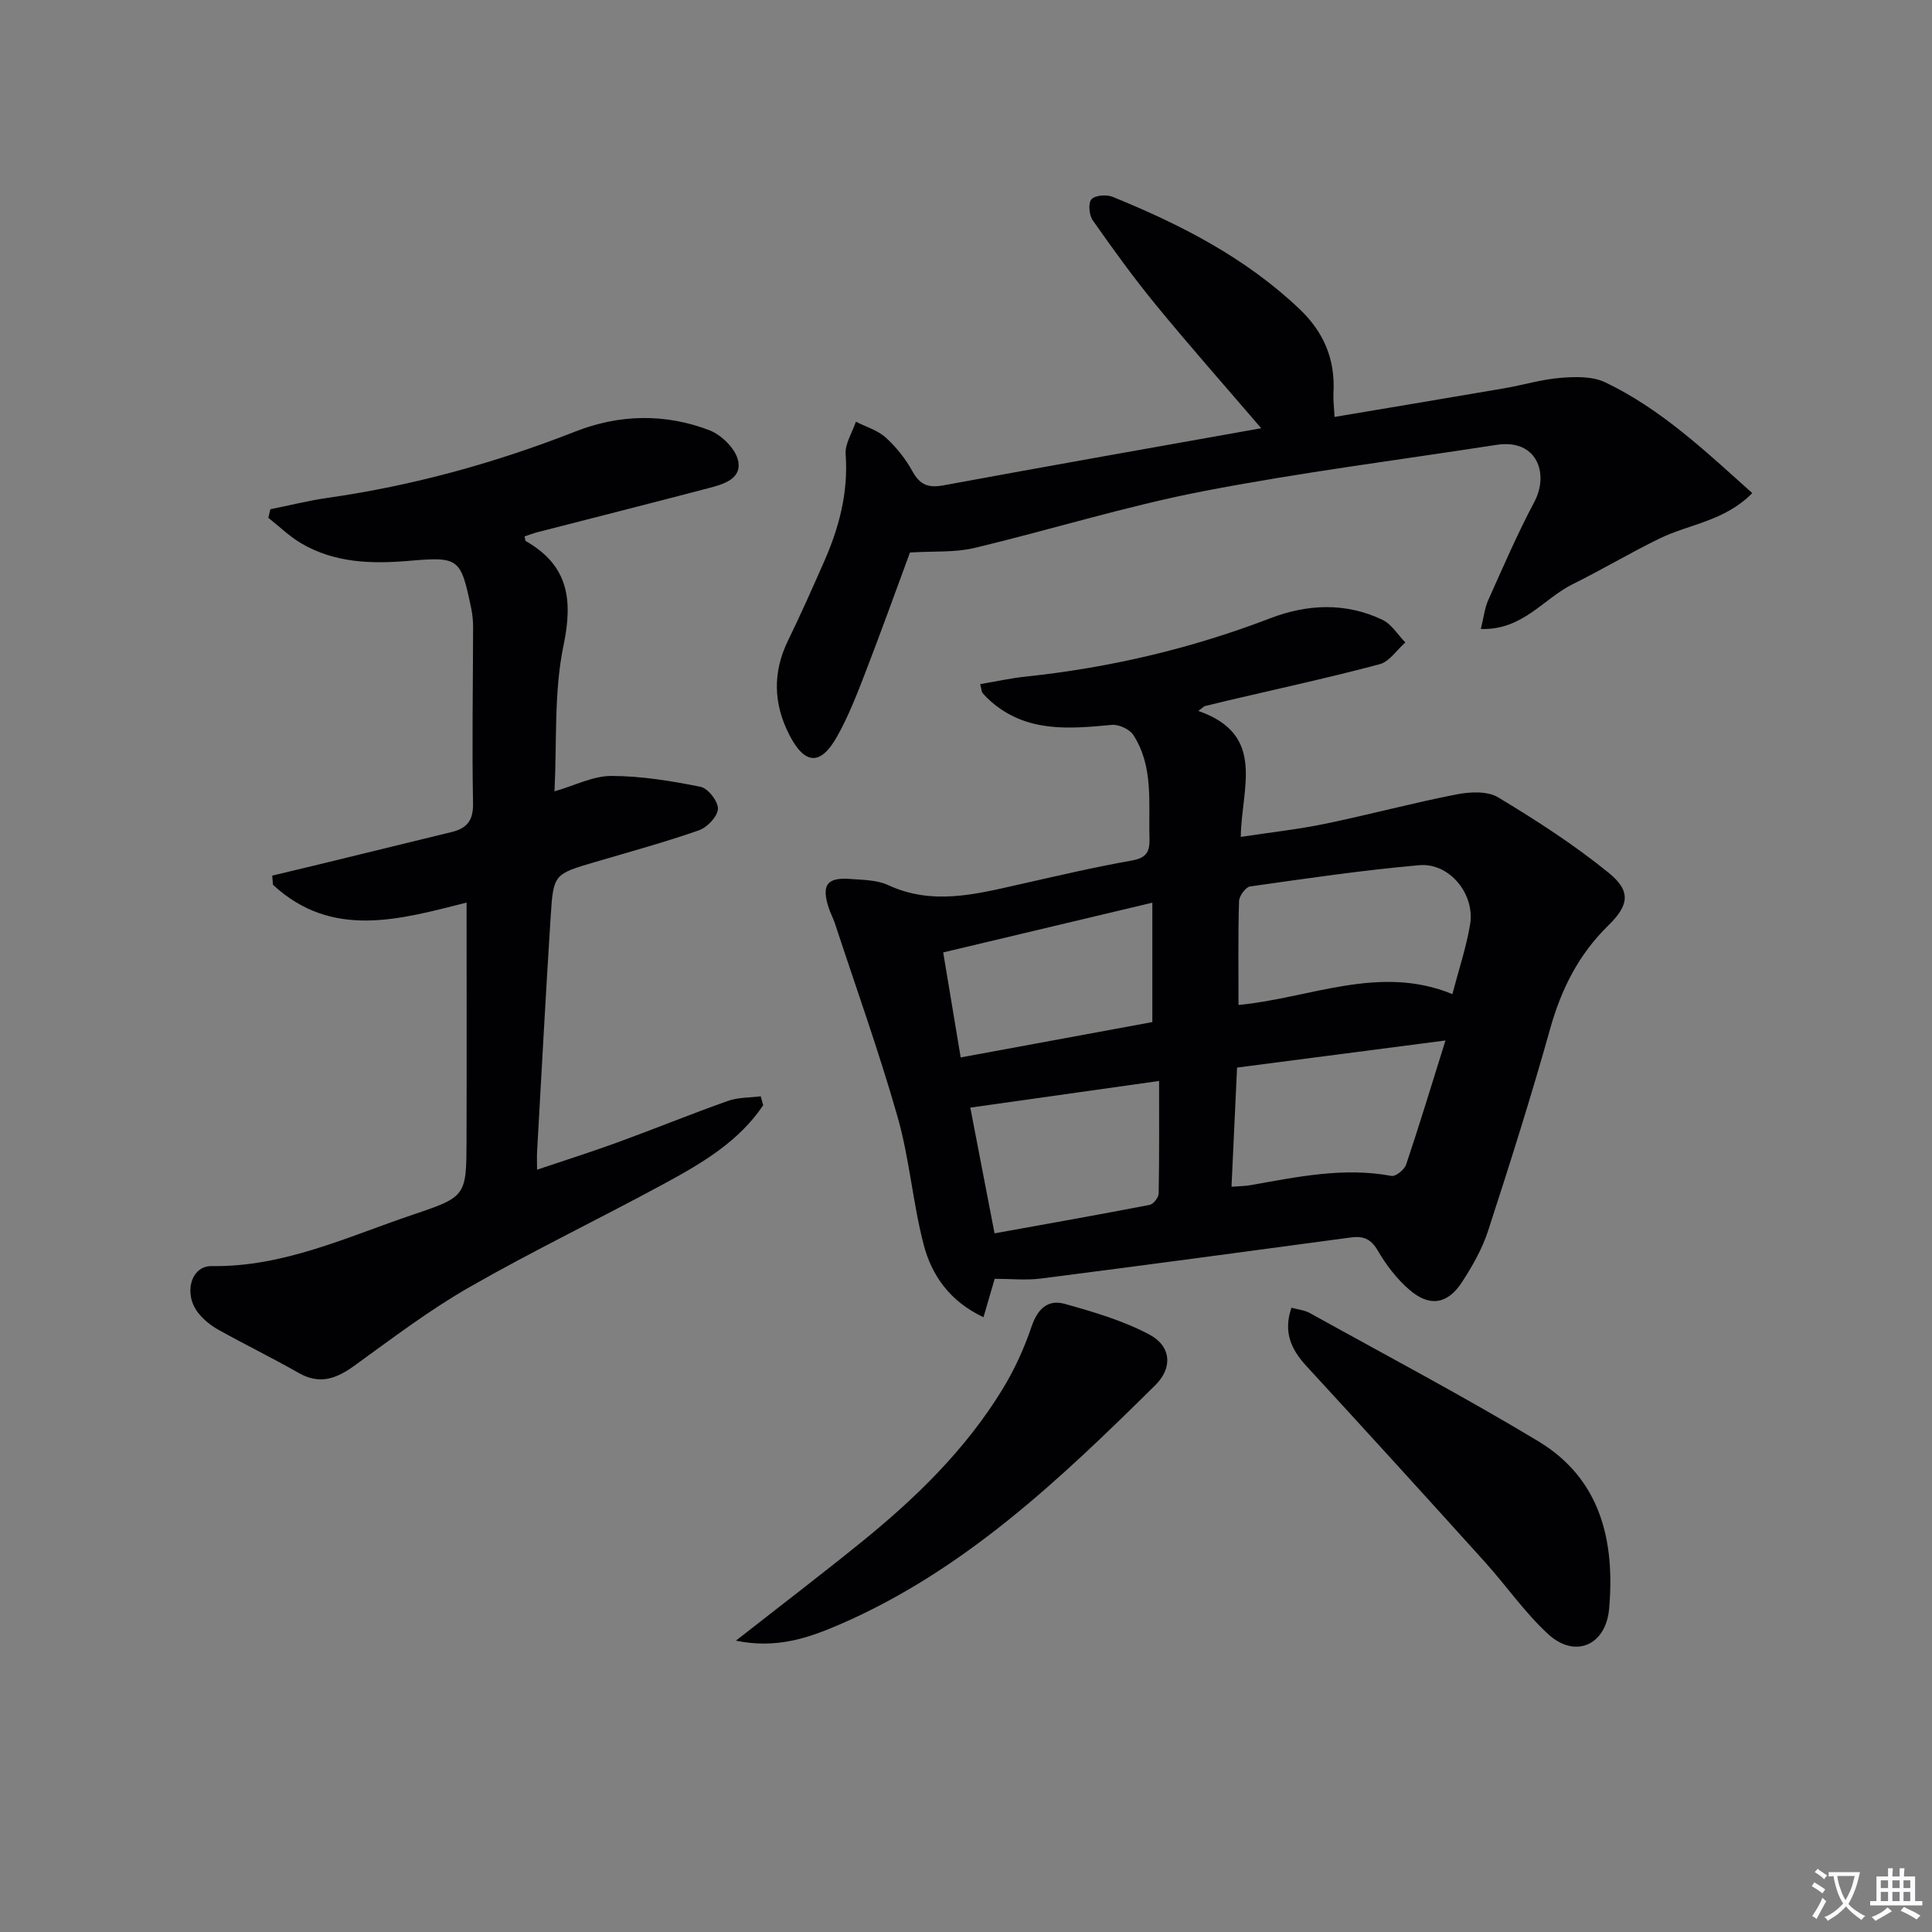 <svg enable-background="new 0 0 400 400" viewBox="0 0 400 400" xmlns="http://www.w3.org/2000/svg"><rect x="0" y="0" width="400" height="400" fill="#808080" stroke="none"/><path d="m377.9 391.2c-.2.3-.4.5-.6.8-.7-.6-1.4-1-2.2-1.5.2-.3.4-.5.5-.8.6.4 1.4.8 2.3 1.5zm-1.8 6.1c-.2-.2-.5-.4-.9-.6.4-.6.8-1.2 1.2-1.9s.7-1.3.9-1.9c.3.3.5.5.8.7-.7 1.3-1.4 2.6-2 3.7zm2.2-9c-.3.3-.5.5-.6.8-.6-.6-1.3-1.1-2-1.5.3-.3.5-.5.6-.7.6.5 1.3.9 2 1.4zm.3.2v-.9h2 4.5c-.3 1.3-.6 2.5-1 3.6s-.9 2.1-1.4 3c.4.5 1 1 1.6 1.4s1.2.8 1.9 1.1c-.3.2-.5.4-.8.8-.4-.3-1-.7-1.6-1.2s-1.2-1.1-1.6-1.6c-.5.6-1.1 1.1-1.7 1.6s-1.4.9-2.1 1.4c-.1-.3-.3-.5-.7-.8.6-.2 1.2-.5 1.9-1s1.4-1.1 2-1.8c-.5-.8-.9-1.6-1.2-2.5s-.6-2-.8-3.2c-.4.1-.7.1-1 .1zm2.5 2.7c.3 1 .7 1.7 1 2.2.3-.5.6-1.1 1-2s.6-1.9.9-3h-3.2-.4c.1.9.3 1.8.7 2.8z" fill="#fbfafc"/><path d="m396.5 388.5v1.5 3.6h1.5v.9c-.4 0-1 0-1.7 0h-7.9c-.5 0-.9 0-1.2 0v-.9h1.3v-3.5c0-.7 0-1.2 0-1.6h2.4c0-.8 0-1.4 0-1.7h1c0 .3-.1.8-.1 1.7h1.5c0-.8 0-1.4 0-1.7h1c0 .3-.1.9-.1 1.7zm-8.2 9.2c-.2-.3-.5-.5-.8-.8.8-.3 1.4-.6 1.9-.9s1-.7 1.4-1.1c.3.3.6.5.9.8-1.6 1-2.8 1.6-3.4 2zm2.6-6.8v-1.6h-1.5v1.6zm0 2.7v-1.9h-1.5v1.9zm2.4-2.7v-1.6h-1.5v1.6zm0 2.7v-1.9h-1.5v1.9zm.2 2 .7-.8c.4.2.9.5 1.6.8s1.3.7 1.8 1c-.3.3-.5.5-.8.8-.4-.3-1.5-1-3.3-1.8zm2-4.7v-1.6h-1.4v1.6zm0 2.7v-1.9h-1.4v1.9z" fill="#fbfafc"/><g fill="#010103"><path d="m248.1 147.19c14.16 4.93 8.91 15.93 8.79 26.08 6.18-.94 11.87-1.56 17.44-2.71 9.09-1.88 18.07-4.3 27.18-6.08 2.79-.55 6.43-.74 8.66.6 7.92 4.77 15.75 9.82 22.91 15.64 4.66 3.79 4.18 6.71-.11 10.9-6.13 5.99-9.74 13.18-12.04 21.42-3.93 14.04-8.34 27.96-12.85 41.83-1.22 3.74-3.26 7.3-5.41 10.61-2.98 4.58-6.73 5.16-10.9 1.53-2.58-2.24-4.79-5.11-6.51-8.08-1.44-2.49-3.06-3.07-5.63-2.72-21.38 2.88-42.75 5.76-64.15 8.5-3.07.39-6.24.05-9.54.05-.7 2.41-1.42 4.88-2.32 7.96-7-3.3-10.76-8.7-12.42-15.16-2.23-8.65-2.91-17.72-5.36-26.3-3.85-13.52-8.61-26.77-13-40.14-.36-1.1-.94-2.13-1.29-3.23-1.49-4.68-.34-6.27 4.48-5.91 2.64.2 5.52.19 7.83 1.26 9.16 4.26 18.12 1.91 27.17-.13 7.77-1.75 15.52-3.57 23.35-4.96 3.05-.55 3.69-1.86 3.61-4.64-.22-7.28.88-14.78-3.34-21.33-.77-1.2-3.01-2.23-4.45-2.1-8.86.83-17.62 1.63-25.04-4.85-.62-.54-1.21-1.13-1.74-1.76-.19-.22-.18-.61-.48-1.83 3.16-.53 6.24-1.22 9.36-1.55 17.42-1.84 34.3-5.79 50.68-12.08 7.67-2.95 15.62-3.32 23.23.31 1.9.9 3.18 3.09 4.75 4.69-1.76 1.55-3.29 3.97-5.32 4.51-10.41 2.77-20.95 5.06-31.44 7.52-1.61.38-3.22.78-4.83 1.17-.44.33-.86.66-1.27.98zm8.32 60.88c14.91-1.43 29.19-8.47 44.28-2.25 1.34-5.14 2.89-9.73 3.67-14.44 1.04-6.29-4.3-12.8-10.52-12.25-11.72 1.03-23.38 2.75-35.03 4.4-.92.13-2.26 1.97-2.29 3.04-.21 6.96-.11 13.93-.11 21.5zm42.85 7.35c-15.09 1.96-28.99 3.77-43.15 5.61-.4 8.52-.77 16.41-1.15 24.67 1.75-.14 2.88-.13 3.97-.33 9.65-1.71 19.25-3.75 29.16-1.91.86.16 2.66-1.29 3.02-2.34 2.73-8.11 5.21-16.31 8.15-25.7zm-60.69-28.53c-14.83 3.53-28.76 6.84-43.3 10.3 1.32 7.91 2.46 14.79 3.62 21.74 13.96-2.58 26.8-4.95 39.68-7.32 0-7.95 0-15.54 0-24.72zm-37.69 42.43c1.57 8.15 3.22 16.7 5.02 26.03 10.7-1.93 21.42-3.83 32.11-5.89.77-.15 1.86-1.53 1.87-2.36.14-7.61.09-15.22.09-23.3-13.38 1.89-25.78 3.64-39.09 5.52z"/><path d="m158.01 228.83c-5.03 7.5-12.63 11.97-20.33 16.15-13.44 7.3-27.25 13.93-40.52 21.53-8.34 4.77-16.06 10.66-23.87 16.3-3.69 2.66-7.12 3.9-11.42 1.46-5.49-3.13-11.18-5.9-16.69-8.98-1.56-.87-3.07-2.09-4.16-3.49-3.08-3.95-1.52-9.74 2.82-9.67 14.95.22 28.12-6.09 41.75-10.68 10.96-3.69 10.96-3.85 11-15.43.05-16.3.01-32.61.01-49.15-13.79 3.48-27.86 7.65-40.08-3.68-.05-.63-.11-1.27-.16-1.9 3.22-.77 6.45-1.54 9.67-2.32 9.18-2.23 18.36-4.47 27.53-6.72 3.09-.76 4.45-2.36 4.38-5.95-.24-12.12-.01-24.25.01-36.38 0-1.32-.12-2.67-.39-3.97-2.18-10.42-2.49-10.72-12.92-9.83-7.76.66-15.37.43-22.28-3.63-2.45-1.44-4.54-3.5-6.8-5.28.14-.59.28-1.18.42-1.78 3.94-.79 7.85-1.78 11.82-2.35 17.67-2.52 34.71-7.22 51.32-13.74 9.11-3.58 18.6-3.78 27.76-.26 2.5.96 5.39 3.81 5.93 6.27.85 3.84-3.11 4.93-6.17 5.73-11.73 3.08-23.48 6.05-35.23 9.07-.95.24-1.86.6-2.81.91.13.45.12.89.3.99 8.75 5.02 9.76 12.04 7.77 21.59-2.01 9.65-1.35 19.85-1.87 30.2 4.27-1.23 8.03-3.2 11.78-3.19 6.17.01 12.39 1.03 18.47 2.25 1.54.31 3.67 3.05 3.59 4.57-.08 1.59-2.22 3.84-3.94 4.44-7.04 2.46-14.26 4.43-21.42 6.54-8.55 2.52-8.7 2.5-9.26 11.16-1.04 16.26-1.9 32.53-2.82 48.8-.06.99-.01 1.98-.01 3.76 5.85-1.97 11.3-3.69 16.66-5.65 7.65-2.79 15.19-5.87 22.86-8.59 2.11-.75 4.52-.66 6.79-.95.16.59.34 1.22.51 1.85z"/><path d="m261.12 88.66c-7.6-8.86-14.84-17.04-21.76-25.48-4.64-5.65-8.93-11.6-13.13-17.58-.75-1.07-.96-3.57-.25-4.35.77-.84 3.13-1.01 4.4-.49 14.07 5.73 27.47 12.58 38.65 23.2 5.06 4.8 7.44 10.45 7.05 17.37-.08 1.45.12 2.91.22 4.99 11.94-2.01 23.52-3.93 35.09-5.92 3.92-.67 7.78-1.86 11.71-2.17 3.06-.25 6.6-.34 9.25.93 11.52 5.5 20.68 14.19 30.44 22.93-5.74 5.83-13.05 6.41-19.17 9.39-6.11 2.98-11.97 6.48-18.07 9.5-6.02 2.98-10.3 9.54-18.96 9.24.6-2.39.79-4.31 1.54-5.99 3.06-6.82 6.03-13.71 9.53-20.3 3.11-5.85.57-13.12-7.8-11.83-20.33 3.15-40.77 5.73-60.95 9.64-15.91 3.09-31.47 7.97-47.27 11.73-3.96.94-8.23.61-13.24.92-2.95 7.97-6.02 16.54-9.3 25.02-1.73 4.48-3.49 9-5.84 13.16-3.38 5.98-6.64 5.77-9.81-.37-3.33-6.45-3.53-12.98-.28-19.62 2.63-5.37 5.04-10.84 7.45-16.3 3.11-7.06 5.04-14.33 4.46-22.22-.16-2.19 1.37-4.5 2.12-6.75 2.08 1.06 4.5 1.76 6.17 3.27 2.19 1.98 4.12 4.42 5.55 7.01 1.56 2.84 3.32 3.47 6.44 2.89 21.71-4.01 43.43-7.83 65.76-11.82z"/><path d="m152.36 339.68c9.2-7.21 17.64-13.65 25.88-20.32 11.29-9.13 21.66-19.21 29.29-31.69 2.48-4.05 4.51-8.48 6.03-12.98 1.24-3.67 3.36-5.72 6.87-4.74 5.98 1.67 12.09 3.46 17.53 6.35 4.53 2.41 4.88 6.87 1.24 10.48-19.65 19.42-39.64 38.48-65.54 49.63-6.35 2.73-12.95 5-21.3 3.27z"/><path d="m267.38 270.75c1.37.38 2.72.5 3.8 1.1 15.81 8.77 31.82 17.22 47.3 26.54 12.92 7.79 15.91 20.63 14.67 34.7-.67 7.58-7.08 10.34-12.62 5.24-4.85-4.46-8.67-10.03-13.11-14.95-12.25-13.57-24.55-27.09-36.93-40.54-3.16-3.43-4.85-7.02-3.11-12.09z"/></g></svg>